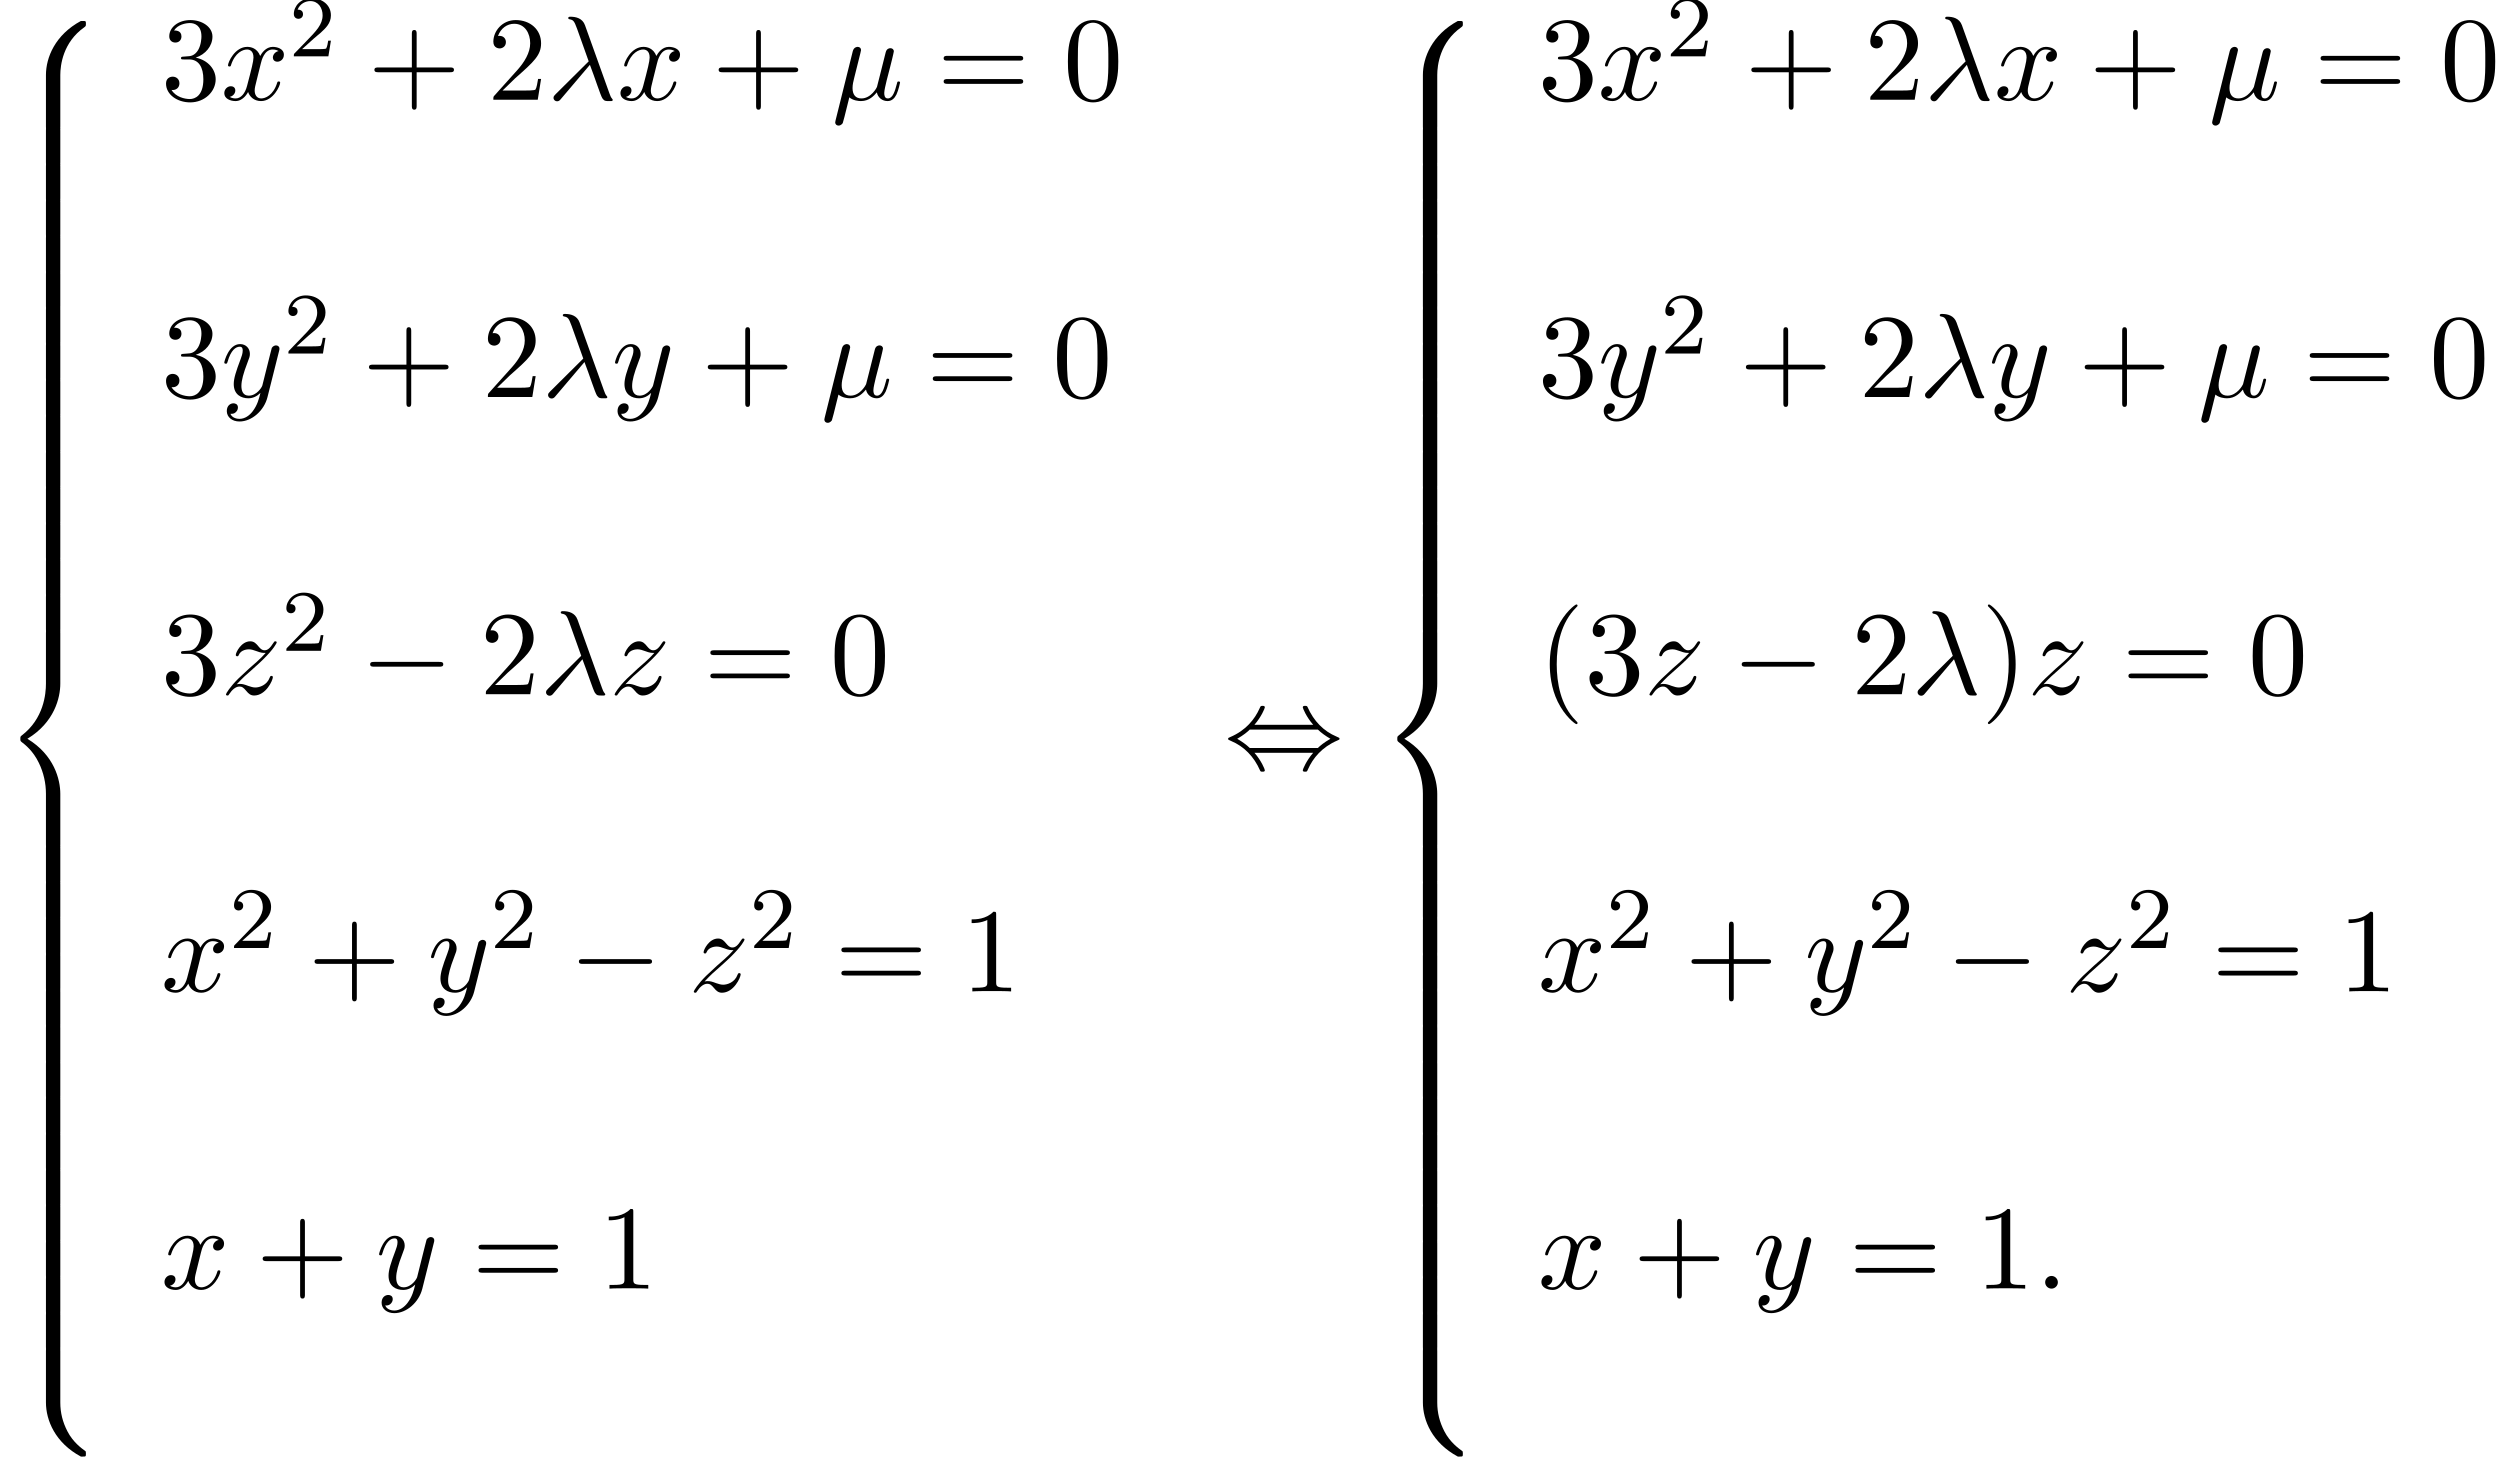 <?xml version='1.0' encoding='UTF-8'?>
<!-- This file was generated by dvisvgm 2.13.3 -->
<svg version='1.1' xmlns='http://www.w3.org/2000/svg' xmlns:xlink='http://www.w3.org/1999/xlink' width='227.932pt' height='132.812pt' viewBox='116.071 70.128 227.932 132.812'>
<defs>
<path id='g0-56' d='M5.498 4.942C5.498 4.047 5.738 1.964 7.68 .589C7.822 .48 7.833 .469 7.833 .273C7.833 .022 7.822 .011 7.549 .011H7.375C5.029 1.276 4.189 3.338 4.189 4.942V9.633C4.189 9.916 4.2 9.927 4.495 9.927H5.193C5.487 9.927 5.498 9.916 5.498 9.633V4.942Z'/>
<path id='g0-58' d='M7.549 9.807C7.822 9.807 7.833 9.796 7.833 9.545C7.833 9.349 7.822 9.338 7.778 9.305C7.44 9.055 6.655 8.498 6.142 7.495C5.716 6.665 5.498 5.825 5.498 4.876V.185C5.498-.098 5.487-.109 5.193-.109H4.495C4.2-.109 4.189-.098 4.189 .185V4.876C4.189 6.491 5.029 8.553 7.375 9.807H7.549Z'/>
<path id='g0-60' d='M4.189 19.451C4.189 19.735 4.2 19.745 4.495 19.745H5.193C5.487 19.745 5.498 19.735 5.498 19.451V14.847C5.498 13.527 4.942 11.302 2.498 9.818C4.964 8.324 5.498 6.076 5.498 4.789V.185C5.498-.098 5.487-.109 5.193-.109H4.495C4.2-.109 4.189-.098 4.189 .185V4.8C4.189 5.716 3.993 7.985 1.985 9.513C1.865 9.611 1.855 9.622 1.855 9.818S1.865 10.025 1.985 10.124C2.269 10.342 3.022 10.92 3.545 12.022C3.971 12.895 4.189 13.865 4.189 14.836V19.451Z'/>
<path id='g0-62' d='M5.498 .185C5.498-.098 5.487-.109 5.193-.109H4.495C4.2-.109 4.189-.098 4.189 .185V3.087C4.189 3.371 4.2 3.382 4.495 3.382H5.193C5.487 3.382 5.498 3.371 5.498 3.087V.185Z'/>
<path id='g1-0' d='M7.189-2.509C7.375-2.509 7.571-2.509 7.571-2.727S7.375-2.945 7.189-2.945H1.287C1.102-2.945 .905-2.945 .905-2.727S1.102-2.509 1.287-2.509H7.189Z'/>
<path id='g1-44' d='M2.771-4.004C3.393-4.713 3.72-5.509 3.72-5.596C3.72-5.727 3.6-5.727 3.502-5.727C3.338-5.727 3.338-5.716 3.24-5.498C2.793-4.495 1.985-3.491 .556-2.88C.404-2.815 .371-2.804 .371-2.727C.371-2.705 .371-2.684 .382-2.662C.404-2.64 .415-2.629 .633-2.531C1.833-2.029 2.727-1.102 3.284 .164C3.327 .262 3.371 .273 3.502 .273C3.6 .273 3.72 .273 3.72 .142C3.72 .055 3.393-.742 2.771-1.451H8.127C7.505-.742 7.178 .055 7.178 .142C7.178 .273 7.298 .273 7.396 .273C7.56 .273 7.56 .262 7.658 .044C8.105-.96 8.913-1.964 10.342-2.575C10.495-2.64 10.527-2.651 10.527-2.727C10.527-2.749 10.527-2.771 10.516-2.793C10.495-2.815 10.484-2.825 10.265-2.924C9.065-3.425 8.171-4.353 7.615-5.618C7.571-5.716 7.527-5.727 7.396-5.727C7.298-5.727 7.178-5.727 7.178-5.596C7.178-5.509 7.505-4.713 8.127-4.004H2.771ZM2.345-1.887C2.018-2.204 1.647-2.465 1.2-2.727C1.8-3.076 2.127-3.349 2.345-3.567H8.553C8.88-3.251 9.251-2.989 9.698-2.727C9.098-2.378 8.771-2.105 8.553-1.887H2.345Z'/>
<path id='g3-50' d='M2.248-1.626C2.375-1.745 2.71-2.008 2.837-2.12C3.332-2.574 3.802-3.013 3.802-3.738C3.802-4.686 3.005-5.3 2.008-5.3C1.052-5.3 .422-4.575 .422-3.866C.422-3.475 .733-3.419 .845-3.419C1.012-3.419 1.259-3.539 1.259-3.842C1.259-4.256 .861-4.256 .765-4.256C.996-4.838 1.53-5.037 1.921-5.037C2.662-5.037 3.045-4.407 3.045-3.738C3.045-2.909 2.463-2.303 1.522-1.339L.518-.303C.422-.215 .422-.199 .422 0H3.571L3.802-1.427H3.555C3.531-1.267 3.467-.869 3.371-.717C3.324-.654 2.718-.654 2.59-.654H1.172L2.248-1.626Z'/>
<path id='g2-21' d='M3.895-3.185C4.342-2.04 4.865-.371 5.04-.12C5.215 .12 5.324 .12 5.618 .12H5.858C5.967 .109 5.978 .044 5.978 .011S5.956-.044 5.924-.087C5.815-.207 5.749-.371 5.673-.589L3.447-6.796C3.218-7.429 2.629-7.571 2.116-7.571C2.062-7.571 1.92-7.571 1.92-7.451C1.92-7.364 2.007-7.342 2.018-7.342C2.378-7.276 2.455-7.211 2.727-6.469L3.785-3.502L.775-.513C.644-.382 .578-.316 .578-.175C.578 .011 .731 .142 .905 .142S1.178 .022 1.265-.087L3.895-3.185Z'/>
<path id='g2-22' d='M2.52-3.829C2.575-4.058 2.684-4.473 2.684-4.527C2.684-4.713 2.553-4.822 2.367-4.822C2.335-4.822 2.029-4.811 1.931-4.429L.36 1.887C.327 2.018 .327 2.04 .327 2.062C.327 2.225 .447 2.356 .633 2.356C.862 2.356 .993 2.16 1.015 2.127C1.058 2.029 1.2 1.462 1.615-.218C1.964 .076 2.455 .12 2.673 .12C3.436 .12 3.862-.371 4.124-.676C4.222-.185 4.625 .12 5.105 .12C5.487 .12 5.738-.131 5.913-.48C6.098-.873 6.24-1.538 6.24-1.56C6.24-1.669 6.142-1.669 6.109-1.669C6-1.669 5.989-1.625 5.956-1.473C5.771-.764 5.575-.12 5.127-.12C4.833-.12 4.8-.404 4.8-.622C4.8-.862 4.931-1.375 5.018-1.756L5.324-2.935C5.356-3.098 5.465-3.513 5.509-3.676C5.564-3.927 5.673-4.342 5.673-4.407C5.673-4.604 5.52-4.702 5.356-4.702C5.302-4.702 5.018-4.691 4.931-4.32L4.418-2.28C4.287-1.735 4.167-1.276 4.135-1.167C4.124-1.113 3.6-.12 2.716-.12C2.171-.12 1.909-.48 1.909-1.069C1.909-1.385 1.985-1.691 2.062-1.996L2.52-3.829Z'/>
<path id='g2-58' d='M2.095-.578C2.095-.895 1.833-1.156 1.516-1.156S.938-.895 .938-.578S1.2 0 1.516 0S2.095-.262 2.095-.578Z'/>
<path id='g2-120' d='M3.644-3.295C3.709-3.578 3.96-4.582 4.724-4.582C4.778-4.582 5.04-4.582 5.269-4.44C4.964-4.385 4.745-4.113 4.745-3.851C4.745-3.676 4.865-3.469 5.16-3.469C5.4-3.469 5.749-3.665 5.749-4.102C5.749-4.669 5.105-4.822 4.735-4.822C4.102-4.822 3.72-4.244 3.589-3.993C3.316-4.713 2.727-4.822 2.411-4.822C1.276-4.822 .655-3.415 .655-3.142C.655-3.033 .764-3.033 .785-3.033C.873-3.033 .905-3.055 .927-3.153C1.298-4.309 2.018-4.582 2.389-4.582C2.596-4.582 2.978-4.484 2.978-3.851C2.978-3.513 2.793-2.782 2.389-1.255C2.215-.578 1.833-.12 1.353-.12C1.287-.12 1.036-.12 .807-.262C1.08-.316 1.32-.545 1.32-.851C1.32-1.145 1.08-1.233 .916-1.233C.589-1.233 .316-.949 .316-.6C.316-.098 .862 .12 1.342 .12C2.062 .12 2.455-.644 2.487-.709C2.618-.305 3.011 .12 3.665 .12C4.789 .12 5.411-1.287 5.411-1.56C5.411-1.669 5.313-1.669 5.28-1.669C5.182-1.669 5.16-1.625 5.138-1.549C4.778-.382 4.036-.12 3.687-.12C3.262-.12 3.087-.469 3.087-.84C3.087-1.08 3.153-1.32 3.273-1.8L3.644-3.295Z'/>
<path id='g2-121' d='M5.302-4.156C5.345-4.309 5.345-4.331 5.345-4.407C5.345-4.604 5.193-4.702 5.029-4.702C4.92-4.702 4.745-4.636 4.647-4.473C4.625-4.418 4.538-4.08 4.495-3.884C4.418-3.6 4.342-3.305 4.276-3.011L3.785-1.047C3.742-.884 3.273-.12 2.553-.12C1.996-.12 1.876-.6 1.876-1.004C1.876-1.505 2.062-2.182 2.433-3.142C2.607-3.589 2.651-3.709 2.651-3.927C2.651-4.418 2.302-4.822 1.756-4.822C.72-4.822 .316-3.24 .316-3.142C.316-3.033 .425-3.033 .447-3.033C.556-3.033 .567-3.055 .622-3.229C.916-4.255 1.353-4.582 1.724-4.582C1.811-4.582 1.996-4.582 1.996-4.233C1.996-3.96 1.887-3.676 1.811-3.469C1.375-2.313 1.178-1.691 1.178-1.178C1.178-.207 1.865 .12 2.509 .12C2.935 .12 3.305-.065 3.611-.371C3.469 .196 3.338 .731 2.902 1.309C2.618 1.68 2.204 1.996 1.702 1.996C1.549 1.996 1.058 1.964 .873 1.538C1.047 1.538 1.189 1.538 1.342 1.407C1.451 1.309 1.56 1.167 1.56 .96C1.56 .622 1.265 .578 1.156 .578C.905 .578 .545 .753 .545 1.287C.545 1.833 1.025 2.236 1.702 2.236C2.825 2.236 3.949 1.244 4.255 .011L5.302-4.156Z'/>
<path id='g2-122' d='M1.451-.905C2.04-1.538 2.356-1.811 2.749-2.149C2.749-2.16 3.425-2.738 3.818-3.131C4.855-4.145 5.095-4.669 5.095-4.713C5.095-4.822 4.996-4.822 4.975-4.822C4.898-4.822 4.865-4.8 4.811-4.702C4.484-4.178 4.255-4.004 3.993-4.004S3.6-4.167 3.436-4.353C3.229-4.604 3.044-4.822 2.684-4.822C1.865-4.822 1.364-3.807 1.364-3.578C1.364-3.524 1.396-3.458 1.495-3.458S1.615-3.513 1.636-3.578C1.844-4.08 2.476-4.091 2.564-4.091C2.793-4.091 3-4.015 3.251-3.927C3.687-3.764 3.807-3.764 4.091-3.764C3.698-3.295 2.782-2.509 2.575-2.335L1.593-1.418C.851-.687 .469-.065 .469 .011C.469 .12 .578 .12 .6 .12C.687 .12 .709 .098 .775-.022C1.025-.404 1.353-.698 1.702-.698C1.953-.698 2.062-.6 2.335-.284C2.52-.055 2.716 .12 3.033 .12C4.113 .12 4.745-1.265 4.745-1.56C4.745-1.615 4.702-1.669 4.615-1.669C4.516-1.669 4.495-1.604 4.462-1.527C4.211-.818 3.513-.611 3.153-.611C2.935-.611 2.738-.676 2.509-.753C2.138-.895 1.975-.938 1.745-.938C1.724-.938 1.549-.938 1.451-.905Z'/>
<path id='g4-40' d='M3.611 2.618C3.611 2.585 3.611 2.564 3.425 2.378C2.062 1.004 1.713-1.058 1.713-2.727C1.713-4.625 2.127-6.524 3.469-7.887C3.611-8.018 3.611-8.04 3.611-8.073C3.611-8.149 3.567-8.182 3.502-8.182C3.393-8.182 2.411-7.44 1.767-6.055C1.211-4.855 1.08-3.644 1.08-2.727C1.08-1.876 1.2-.556 1.8 .676C2.455 2.018 3.393 2.727 3.502 2.727C3.567 2.727 3.611 2.695 3.611 2.618Z'/>
<path id='g4-41' d='M3.153-2.727C3.153-3.578 3.033-4.898 2.433-6.131C1.778-7.473 .84-8.182 .731-8.182C.665-8.182 .622-8.138 .622-8.073C.622-8.04 .622-8.018 .829-7.822C1.898-6.742 2.52-5.007 2.52-2.727C2.52-.862 2.116 1.058 .764 2.433C.622 2.564 .622 2.585 .622 2.618C.622 2.684 .665 2.727 .731 2.727C.84 2.727 1.822 1.985 2.465 .6C3.022-.6 3.153-1.811 3.153-2.727Z'/>
<path id='g4-43' d='M4.462-2.509H7.505C7.658-2.509 7.865-2.509 7.865-2.727S7.658-2.945 7.505-2.945H4.462V-6C4.462-6.153 4.462-6.36 4.244-6.36S4.025-6.153 4.025-6V-2.945H.971C.818-2.945 .611-2.945 .611-2.727S.818-2.509 .971-2.509H4.025V.545C4.025 .698 4.025 .905 4.244 .905S4.462 .698 4.462 .545V-2.509Z'/>
<path id='g4-48' d='M5.018-3.491C5.018-4.364 4.964-5.236 4.582-6.044C4.08-7.091 3.185-7.265 2.727-7.265C2.073-7.265 1.276-6.982 .829-5.967C.48-5.215 .425-4.364 .425-3.491C.425-2.673 .469-1.691 .916-.862C1.385 .022 2.182 .24 2.716 .24C3.305 .24 4.135 .011 4.615-1.025C4.964-1.778 5.018-2.629 5.018-3.491ZM2.716 0C2.291 0 1.647-.273 1.451-1.32C1.331-1.975 1.331-2.978 1.331-3.622C1.331-4.32 1.331-5.04 1.418-5.629C1.625-6.927 2.444-7.025 2.716-7.025C3.076-7.025 3.796-6.829 4.004-5.749C4.113-5.138 4.113-4.309 4.113-3.622C4.113-2.804 4.113-2.062 3.993-1.364C3.829-.327 3.207 0 2.716 0Z'/>
<path id='g4-49' d='M3.207-6.982C3.207-7.244 3.207-7.265 2.956-7.265C2.28-6.567 1.32-6.567 .971-6.567V-6.229C1.189-6.229 1.833-6.229 2.4-6.513V-.862C2.4-.469 2.367-.338 1.385-.338H1.036V0C1.418-.033 2.367-.033 2.804-.033S4.189-.033 4.571 0V-.338H4.222C3.24-.338 3.207-.458 3.207-.862V-6.982Z'/>
<path id='g4-50' d='M1.385-.84L2.542-1.964C4.244-3.469 4.898-4.058 4.898-5.149C4.898-6.393 3.916-7.265 2.585-7.265C1.353-7.265 .545-6.262 .545-5.291C.545-4.68 1.091-4.68 1.124-4.68C1.309-4.68 1.691-4.811 1.691-5.258C1.691-5.542 1.495-5.825 1.113-5.825C1.025-5.825 1.004-5.825 .971-5.815C1.222-6.524 1.811-6.927 2.444-6.927C3.436-6.927 3.905-6.044 3.905-5.149C3.905-4.276 3.36-3.415 2.76-2.738L.665-.404C.545-.284 .545-.262 .545 0H4.593L4.898-1.898H4.625C4.571-1.571 4.495-1.091 4.385-.927C4.309-.84 3.589-.84 3.349-.84H1.385Z'/>
<path id='g4-51' d='M3.164-3.84C4.058-4.135 4.691-4.898 4.691-5.76C4.691-6.655 3.731-7.265 2.684-7.265C1.582-7.265 .753-6.611 .753-5.782C.753-5.422 .993-5.215 1.309-5.215C1.647-5.215 1.865-5.455 1.865-5.771C1.865-6.316 1.353-6.316 1.189-6.316C1.527-6.851 2.247-6.993 2.64-6.993C3.087-6.993 3.687-6.753 3.687-5.771C3.687-5.64 3.665-5.007 3.382-4.527C3.055-4.004 2.684-3.971 2.411-3.96C2.324-3.949 2.062-3.927 1.985-3.927C1.898-3.916 1.822-3.905 1.822-3.796C1.822-3.676 1.898-3.676 2.084-3.676H2.564C3.458-3.676 3.862-2.935 3.862-1.865C3.862-.382 3.109-.065 2.629-.065C2.16-.065 1.342-.251 .96-.895C1.342-.84 1.68-1.08 1.68-1.495C1.68-1.887 1.385-2.105 1.069-2.105C.807-2.105 .458-1.953 .458-1.473C.458-.48 1.473 .24 2.662 .24C3.993 .24 4.985-.753 4.985-1.865C4.985-2.76 4.298-3.611 3.164-3.84Z'/>
<path id='g4-61' d='M7.495-3.567C7.658-3.567 7.865-3.567 7.865-3.785S7.658-4.004 7.505-4.004H.971C.818-4.004 .611-4.004 .611-3.785S.818-3.567 .982-3.567H7.495ZM7.505-1.451C7.658-1.451 7.865-1.451 7.865-1.669S7.658-1.887 7.495-1.887H.982C.818-1.887 .611-1.887 .611-1.669S.818-1.451 .971-1.451H7.505Z'/>
</defs>
<g id='page1'>
<use x='116.071' y='72.029' xlink:href='#g0-56'/>
<use x='116.071' y='81.848' xlink:href='#g0-62'/>
<use x='116.071' y='85.12' xlink:href='#g0-62'/>
<use x='116.071' y='88.393' xlink:href='#g0-62'/>
<use x='116.071' y='91.666' xlink:href='#g0-62'/>
<use x='116.071' y='94.939' xlink:href='#g0-62'/>
<use x='116.071' y='98.211' xlink:href='#g0-62'/>
<use x='116.071' y='101.484' xlink:href='#g0-62'/>
<use x='116.071' y='104.757' xlink:href='#g0-62'/>
<use x='116.071' y='108.03' xlink:href='#g0-62'/>
<use x='116.071' y='111.302' xlink:href='#g0-62'/>
<use x='116.071' y='114.575' xlink:href='#g0-62'/>
<use x='116.071' y='117.848' xlink:href='#g0-62'/>
<use x='116.071' y='121.121' xlink:href='#g0-62'/>
<use x='116.071' y='124.393' xlink:href='#g0-62'/>
<use x='116.071' y='127.666' xlink:href='#g0-60'/>
<use x='116.071' y='147.303' xlink:href='#g0-62'/>
<use x='116.071' y='150.575' xlink:href='#g0-62'/>
<use x='116.071' y='153.848' xlink:href='#g0-62'/>
<use x='116.071' y='157.121' xlink:href='#g0-62'/>
<use x='116.071' y='160.394' xlink:href='#g0-62'/>
<use x='116.071' y='163.666' xlink:href='#g0-62'/>
<use x='116.071' y='166.939' xlink:href='#g0-62'/>
<use x='116.071' y='170.212' xlink:href='#g0-62'/>
<use x='116.071' y='173.485' xlink:href='#g0-62'/>
<use x='116.071' y='176.757' xlink:href='#g0-62'/>
<use x='116.071' y='180.03' xlink:href='#g0-62'/>
<use x='116.071' y='183.303' xlink:href='#g0-62'/>
<use x='116.071' y='186.576' xlink:href='#g0-62'/>
<use x='116.071' y='189.848' xlink:href='#g0-62'/>
<use x='116.071' y='193.121' xlink:href='#g0-58'/>
<use x='130.75' y='79.223' xlink:href='#g4-51'/>
<use x='136.204' y='79.223' xlink:href='#g2-120'/>
<use x='142.439' y='75.264' xlink:href='#g3-50'/>
<use x='149.596' y='79.223' xlink:href='#g4-43'/>
<use x='160.505' y='79.223' xlink:href='#g4-50'/>
<use x='165.959' y='79.223' xlink:href='#g2-21'/>
<use x='172.323' y='79.223' xlink:href='#g2-120'/>
<use x='180.982' y='79.223' xlink:href='#g4-43'/>
<use x='191.891' y='79.223' xlink:href='#g2-22'/>
<use x='201.495' y='79.223' xlink:href='#g4-61'/>
<use x='213.01' y='79.223' xlink:href='#g4-48'/>
<use x='130.75' y='106.321' xlink:href='#g4-51'/>
<use x='136.204' y='106.321' xlink:href='#g2-121'/>
<use x='141.944' y='102.362' xlink:href='#g3-50'/>
<use x='149.101' y='106.321' xlink:href='#g4-43'/>
<use x='160.01' y='106.321' xlink:href='#g4-50'/>
<use x='165.464' y='106.321' xlink:href='#g2-21'/>
<use x='171.828' y='106.321' xlink:href='#g2-121'/>
<use x='179.992' y='106.321' xlink:href='#g4-43'/>
<use x='190.901' y='106.321' xlink:href='#g2-22'/>
<use x='200.505' y='106.321' xlink:href='#g4-61'/>
<use x='212.02' y='106.321' xlink:href='#g4-48'/>
<use x='130.75' y='133.42' xlink:href='#g4-51'/>
<use x='136.204' y='133.42' xlink:href='#g2-122'/>
<use x='141.757' y='129.461' xlink:href='#g3-50'/>
<use x='148.914' y='133.42' xlink:href='#g1-0'/>
<use x='159.823' y='133.42' xlink:href='#g4-50'/>
<use x='165.277' y='133.42' xlink:href='#g2-21'/>
<use x='171.641' y='133.42' xlink:href='#g2-122'/>
<use x='180.224' y='133.42' xlink:href='#g4-61'/>
<use x='191.74' y='133.42' xlink:href='#g4-48'/>
<use x='130.75' y='160.518' xlink:href='#g2-120'/>
<use x='136.985' y='156.559' xlink:href='#g3-50'/>
<use x='144.141' y='160.518' xlink:href='#g4-43'/>
<use x='155.05' y='160.518' xlink:href='#g2-121'/>
<use x='160.79' y='156.559' xlink:href='#g3-50'/>
<use x='167.947' y='160.518' xlink:href='#g1-0'/>
<use x='178.856' y='160.518' xlink:href='#g2-122'/>
<use x='184.409' y='156.559' xlink:href='#g3-50'/>
<use x='192.171' y='160.518' xlink:href='#g4-61'/>
<use x='203.686' y='160.518' xlink:href='#g4-49'/>
<use x='130.75' y='187.616' xlink:href='#g2-120'/>
<use x='139.409' y='187.616' xlink:href='#g4-43'/>
<use x='150.318' y='187.616' xlink:href='#g2-121'/>
<use x='159.088' y='187.616' xlink:href='#g4-61'/>
<use x='170.603' y='187.616' xlink:href='#g4-49'/>
<use x='227.671' y='140.212' xlink:href='#g1-44'/>
<use x='241.611' y='72.029' xlink:href='#g0-56'/>
<use x='241.611' y='81.848' xlink:href='#g0-62'/>
<use x='241.611' y='85.12' xlink:href='#g0-62'/>
<use x='241.611' y='88.393' xlink:href='#g0-62'/>
<use x='241.611' y='91.666' xlink:href='#g0-62'/>
<use x='241.611' y='94.939' xlink:href='#g0-62'/>
<use x='241.611' y='98.211' xlink:href='#g0-62'/>
<use x='241.611' y='101.484' xlink:href='#g0-62'/>
<use x='241.611' y='104.757' xlink:href='#g0-62'/>
<use x='241.611' y='108.03' xlink:href='#g0-62'/>
<use x='241.611' y='111.302' xlink:href='#g0-62'/>
<use x='241.611' y='114.575' xlink:href='#g0-62'/>
<use x='241.611' y='117.848' xlink:href='#g0-62'/>
<use x='241.611' y='121.121' xlink:href='#g0-62'/>
<use x='241.611' y='124.393' xlink:href='#g0-62'/>
<use x='241.611' y='127.666' xlink:href='#g0-60'/>
<use x='241.611' y='147.303' xlink:href='#g0-62'/>
<use x='241.611' y='150.575' xlink:href='#g0-62'/>
<use x='241.611' y='153.848' xlink:href='#g0-62'/>
<use x='241.611' y='157.121' xlink:href='#g0-62'/>
<use x='241.611' y='160.394' xlink:href='#g0-62'/>
<use x='241.611' y='163.666' xlink:href='#g0-62'/>
<use x='241.611' y='166.939' xlink:href='#g0-62'/>
<use x='241.611' y='170.212' xlink:href='#g0-62'/>
<use x='241.611' y='173.485' xlink:href='#g0-62'/>
<use x='241.611' y='176.757' xlink:href='#g0-62'/>
<use x='241.611' y='180.03' xlink:href='#g0-62'/>
<use x='241.611' y='183.303' xlink:href='#g0-62'/>
<use x='241.611' y='186.576' xlink:href='#g0-62'/>
<use x='241.611' y='189.848' xlink:href='#g0-62'/>
<use x='241.611' y='193.121' xlink:href='#g0-58'/>
<use x='256.289' y='79.223' xlink:href='#g4-51'/>
<use x='261.743' y='79.223' xlink:href='#g2-120'/>
<use x='267.978' y='75.264' xlink:href='#g3-50'/>
<use x='275.135' y='79.223' xlink:href='#g4-43'/>
<use x='286.044' y='79.223' xlink:href='#g4-50'/>
<use x='291.498' y='79.223' xlink:href='#g2-21'/>
<use x='297.862' y='79.223' xlink:href='#g2-120'/>
<use x='306.521' y='79.223' xlink:href='#g4-43'/>
<use x='317.43' y='79.223' xlink:href='#g2-22'/>
<use x='327.034' y='79.223' xlink:href='#g4-61'/>
<use x='338.549' y='79.223' xlink:href='#g4-48'/>
<use x='256.289' y='106.321' xlink:href='#g4-51'/>
<use x='261.743' y='106.321' xlink:href='#g2-121'/>
<use x='267.483' y='102.362' xlink:href='#g3-50'/>
<use x='274.64' y='106.321' xlink:href='#g4-43'/>
<use x='285.549' y='106.321' xlink:href='#g4-50'/>
<use x='291.004' y='106.321' xlink:href='#g2-21'/>
<use x='297.367' y='106.321' xlink:href='#g2-121'/>
<use x='305.531' y='106.321' xlink:href='#g4-43'/>
<use x='316.44' y='106.321' xlink:href='#g2-22'/>
<use x='326.044' y='106.321' xlink:href='#g4-61'/>
<use x='337.559' y='106.321' xlink:href='#g4-48'/>
<use x='256.289' y='133.42' xlink:href='#g4-40'/>
<use x='260.531' y='133.42' xlink:href='#g4-51'/>
<use x='265.986' y='133.42' xlink:href='#g2-122'/>
<use x='273.963' y='133.42' xlink:href='#g1-0'/>
<use x='284.872' y='133.42' xlink:href='#g4-50'/>
<use x='290.327' y='133.42' xlink:href='#g2-21'/>
<use x='296.69' y='133.42' xlink:href='#g4-41'/>
<use x='300.933' y='133.42' xlink:href='#g2-122'/>
<use x='309.516' y='133.42' xlink:href='#g4-61'/>
<use x='321.031' y='133.42' xlink:href='#g4-48'/>
<use x='256.289' y='160.518' xlink:href='#g2-120'/>
<use x='262.524' y='156.559' xlink:href='#g3-50'/>
<use x='269.68' y='160.518' xlink:href='#g4-43'/>
<use x='280.589' y='160.518' xlink:href='#g2-121'/>
<use x='286.329' y='156.559' xlink:href='#g3-50'/>
<use x='293.486' y='160.518' xlink:href='#g1-0'/>
<use x='304.395' y='160.518' xlink:href='#g2-122'/>
<use x='309.948' y='156.559' xlink:href='#g3-50'/>
<use x='317.71' y='160.518' xlink:href='#g4-61'/>
<use x='329.226' y='160.518' xlink:href='#g4-49'/>
<use x='256.289' y='187.616' xlink:href='#g2-120'/>
<use x='264.948' y='187.616' xlink:href='#g4-43'/>
<use x='275.857' y='187.616' xlink:href='#g2-121'/>
<use x='284.627' y='187.616' xlink:href='#g4-61'/>
<use x='296.142' y='187.616' xlink:href='#g4-49'/>
<use x='301.597' y='187.616' xlink:href='#g2-58'/>
</g>
</svg><!--Rendered by QuickLaTeX.com-->